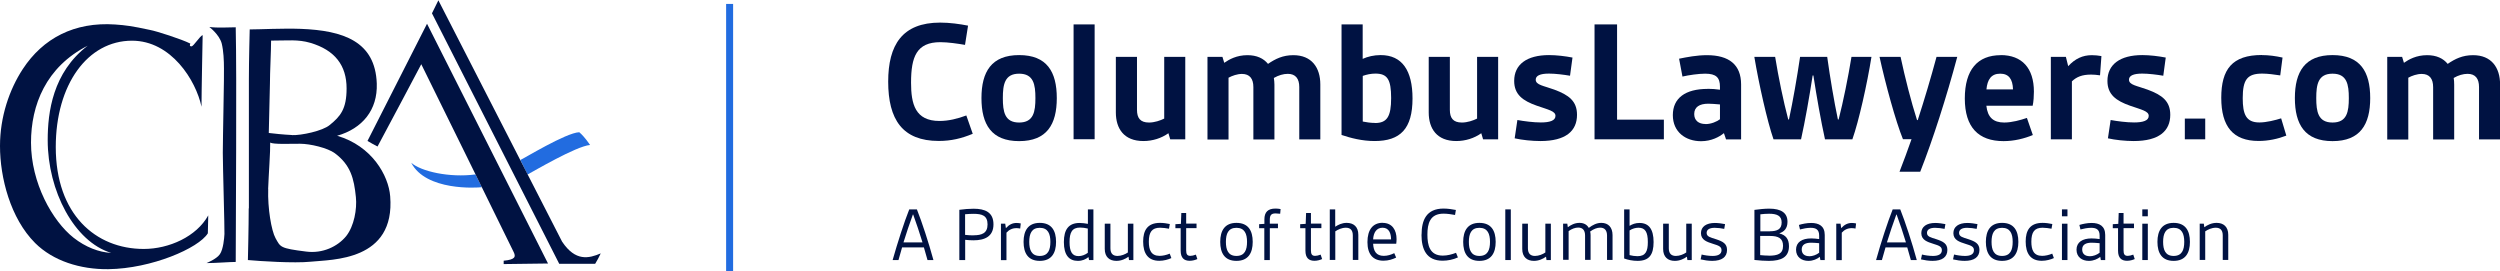 <?xml version="1.0" encoding="UTF-8"?><svg id="Layer_1" xmlns="http://www.w3.org/2000/svg" width="304" height="33" viewBox="0 0 303.96 32.92"><defs><style>.cls-1{fill:#226ce0;}.cls-1,.cls-2{stroke-width:0px;}.cls-2{fill:#001242;}.cls-3{fill:none;stroke:#226ce0;stroke-miterlimit:10;stroke-width:.85px;}</style></defs><path class="cls-1" d="M50,19.75c1.19,1.06,4.67,1.84,7.81,1.42.34.67.58,1.14.78,1.55-.62.08-6.81.48-8.59-2.97Z"/><path class="cls-1" d="M63.27,19.41c.32-.11,5.55-3.32,7.16-3.37.68.58,1.2,1.4,1.31,1.55-1.69.14-6.99,3.27-7.6,3.59-.31-.62-.87-1.77-.87-1.77Z"/><path class="cls-2" d="M24.5,12.94c-.68-3.2-3.68-8.03-8.45-8.03-5.39,0-9.27,5.31-9.27,12.93,0,8.18,4.84,12.39,10.7,12.39,3.07,0,6.41-1.5,7.84-4.08l-.05,2.18c-1.12,1.81-6.84,4.29-12.1,4.36-3.4.04-6.71-1-8.9-3.18C1.27,26.51,0,21.57,0,17.71c0-3.56,1.15-6.88,2.77-9.35,2.45-3.74,6.27-5.76,11.23-5.42,1.27.09,2.06.19,4.23.66.82.15,3.83,1.12,4.91,1.66-.06.19-.12.34.14.34s1.06-1.32,1.36-1.36c0,0-.14,6.94-.14,8.71ZM5.8,17c0-3.38.6-8.22,4.86-11.48-5.08,2.59-6.89,7.22-6.89,11.78,0,4.9,2.59,9.53,5.18,11.57,1.44,1.13,3.07,1.77,4.57,1.84-4.5-1.36-7.72-7.56-7.72-13.7Z"/><path class="cls-2" d="M28.66,31.8c0-4.49.14-22.39,0-28.52-.93,0-2.17.1-3.21-.04,0,0,1.23.93,1.51,2.02.22.9.27,2.07.27,3,.04.37-.14,8.64-.14,10.28s.23,9.32.2,9.87c-.03.55-.14,1.84-.55,2.45-.41.61-1.64,1.09-1.64,1.09,1.09,0,2.8-.14,3.55-.14Z"/><path class="cls-2" d="M30.26,25.3v-15.65c0-2.37.1-6.11.1-6.11,1.23,0,4.02-.15,6.2-.07,5.18.2,9.07,1.52,9.25,6.65.11,3.22-1.75,5.47-4.82,6.35,4.23,1.23,6.25,4.83,6.45,7.35.64,7.9-7.07,7.69-9.66,7.96-2.04.21-6.2-.07-7.64-.2,0,0,.1-4.13.1-6.29ZM35.5,16.39c1.1.05,3.73-.5,4.59-1.23,1.31-1.06,2.05-1.95,2.05-4.45,0-2.79-1.41-4.65-4.41-5.54-1.51-.44-2.73-.27-4.77-.27,0,1.23-.14,3.84-.14,5.24,0,0-.14,5.56-.14,5.99.55.07,1.77.2,2.82.25ZM32.61,22.95c-.08,2.31.39,5.08.89,5.97.61,1.09.52,1.23,3.73,1.63,2,.26,3.82-.61,4.86-1.88.97-1.23,1.33-3.29,1.18-4.74-.23-2.27-.64-3.9-2.55-5.33-.87-.65-3-1.16-4.23-1.16s-3.23.09-3.64-.14c.03,1.01-.19,3.97-.25,5.65Z"/><path class="cls-2" d="M45.91,17.78c-.41-.2-.75-.41-1.23-.68l7.24-14.25,14.71,29.15-5.39.07v-.41c1.47-.13,1.46-.52,1.23-1.02-.55-1.16-11.25-22.87-11.25-22.87,0,0-4.5,8.51-5.32,10.01Z"/><path class="cls-2" d="M68,32.04h4.36c.28-.45.41-.72.68-1.27-1.43.61-3.07,1.02-4.7-1.43L53.3,0l-.78,1.58s14.29,28.11,15.48,30.47Z"/><path class="cls-2" d="M107.99,9.89c0-4.44,1.69-7.18,6.32-7.18,1.17,0,2.37.17,3.39.37l-.37,2.34c-.85-.15-2.09-.33-3-.33-2.89,0-3.56,1.78-3.56,4.92,0,2.6.5,4.66,3.46,4.66,1.11,0,2.22-.28,3.26-.67l.78,2.23c-1.35.56-2.61.87-4.13.87-4.41,0-6.15-2.6-6.15-7.22Z"/><path class="cls-2" d="M123.91,6.66c3.37,0,4.58,2.02,4.58,5.23s-1.22,5.23-4.58,5.23-4.58-2.02-4.58-5.23,1.22-5.23,4.58-5.23ZM123.91,14.86c1.76,0,1.98-1.32,1.98-2.97s-.22-2.97-1.98-2.97-1.98,1.32-1.98,2.97.22,2.97,1.98,2.97Z"/><path class="cls-2" d="M130.53,2.93h2.56v13.96h-2.56V2.93Z"/><path class="cls-2" d="M135.68,6.88h2.56v6.44c0,.98.39,1.54,1.46,1.54.67,0,1.37-.24,1.85-.48v-7.5h2.56v10.02h-1.83l-.22-.74c-.85.61-1.93.95-3.04.95-2.37,0-3.35-1.52-3.35-3.47v-6.77Z"/><path class="cls-2" d="M146.8,6.88h1.83l.22.72c.59-.41,1.5-.93,2.82-.93,1.13,0,1.96.39,2.5,1.06.89-.61,1.8-1.06,3.08-1.06,2.22,0,3.28,1.5,3.28,3.56v6.68h-2.56v-6.37c0-1-.44-1.6-1.39-1.6-.54,0-1.13.17-1.7.5.04.26.07.52.07.8v6.68h-2.56v-6.37c0-1-.43-1.6-1.39-1.6-.56,0-1.19.22-1.63.46v7.52h-2.56V6.88Z"/><path class="cls-2" d="M163.12,2.93h2.56v4.19c.61-.28,1.37-.46,2.19-.46,2.61,0,3.87,1.89,3.87,5.27,0,3.69-1.48,5.18-4.61,5.18-1.52,0-2.93-.37-4.02-.74V2.93ZM167.18,14.92c1.46,0,1.96-.78,1.96-3.04s-.46-2.97-1.91-2.97c-.54,0-1.06.11-1.54.28v5.55c.43.09,1,.17,1.5.17Z"/><path class="cls-2" d="M173.72,6.88h2.56v6.44c0,.98.39,1.54,1.46,1.54.67,0,1.37-.24,1.85-.48v-7.5h2.56v10.02h-1.83l-.22-.74c-.85.61-1.93.95-3.04.95-2.37,0-3.35-1.52-3.35-3.47v-6.77Z"/><path class="cls-2" d="M184.47,14.55c.83.15,1.96.3,2.87.3,1.09,0,1.78-.22,1.78-.8s-.85-.74-2.28-1.24c-1.67-.59-2.74-1.34-2.74-3.01,0-1.99,1.52-3.14,4.24-3.14.91,0,1.98.13,2.85.3l-.3,2.21c-.76-.13-1.78-.26-2.56-.26-1.09,0-1.61.26-1.61.74,0,.65.98.74,2.26,1.21,1.76.65,2.76,1.39,2.76,3.06,0,1.97-1.37,3.19-4.45,3.19-1.02,0-2.24-.13-3.13-.33l.33-2.23Z"/><path class="cls-2" d="M193.87,2.93h2.74v11.58h5.69v2.39h-8.43V2.93Z"/><path class="cls-2" d="M207.62,10.76c.54,0,.98.04,1.5.11v-.35c0-1.13-.46-1.6-1.8-1.6-.8,0-1.98.17-2.76.35l-.41-2.17c.93-.19,2.15-.43,3.39-.43,2.67,0,4.15,1.15,4.15,3.56v6.68h-1.83l-.26-.76c-.57.46-1.52.98-2.78.98-1.87,0-3.43-1.11-3.43-3.17s1.5-3.19,4.24-3.19ZM207.36,15.05c.7,0,1.37-.3,1.76-.59v-1.8c-.46-.04-1.06-.09-1.41-.09-1.09,0-1.72.41-1.72,1.26,0,.78.54,1.21,1.37,1.21Z"/><path class="cls-2" d="M213.31,6.88h2.52c.41,2.52,1,5.38,1.59,7.61h.09c.48-2.23.98-5.1,1.35-7.61h3.3c.35,2.52.83,5.38,1.3,7.61h.09c.57-2.23,1.15-5.1,1.56-7.61h2.43c-.52,3.27-1.54,7.83-2.32,10.02h-3.33c-.5-2.28-1-5.1-1.41-7.76h-.09c-.41,2.67-.91,5.49-1.41,7.76h-3.35c-.76-2.19-1.78-6.74-2.33-10.02Z"/><path class="cls-2" d="M228.52,6.88h2.56c.54,2.52,1.28,5.44,2,7.68h.09c.8-2.47,1.59-5.12,2.28-7.68h2.52c-1.3,4.86-2.96,10.06-4.5,13.96h-2.52c.48-1.21.96-2.54,1.46-3.95h-1.04c-.89-2.19-2.13-6.74-2.85-10.02Z"/><path class="cls-2" d="M243.25,6.66c2.59,0,4.04,1.58,4.04,4.45,0,.5-.04,1.21-.15,1.71h-5.63c.15,1.41.85,2.04,2.17,2.04.93,0,2-.3,2.76-.56l.72,2.08c-1.04.43-2.26.74-3.56.74-3.06,0-4.71-1.69-4.71-5.18s1.54-5.27,4.37-5.27ZM244.75,10.83c-.04-1.26-.52-1.91-1.56-1.91-1.11,0-1.56.74-1.67,1.91h3.24Z"/><path class="cls-2" d="M249.35,6.88h1.83l.28,1.13c.83-.91,1.76-1.34,2.87-1.34.35,0,.83.04,1.17.11l-.17,2.34c-.43-.06-.78-.09-1.09-.09-1.09,0-1.76.28-2.33.82v7.05h-2.56V6.88Z"/><path class="cls-2" d="M256.6,14.55c.83.15,1.96.3,2.87.3,1.09,0,1.78-.22,1.78-.8s-.85-.74-2.28-1.24c-1.67-.59-2.74-1.34-2.74-3.01,0-1.99,1.52-3.14,4.24-3.14.91,0,1.98.13,2.85.3l-.3,2.21c-.76-.13-1.78-.26-2.56-.26-1.09,0-1.61.26-1.61.74,0,.65.98.74,2.26,1.21,1.76.65,2.76,1.39,2.76,3.06,0,1.97-1.37,3.19-4.45,3.19-1.02,0-2.24-.13-3.13-.33l.33-2.23Z"/><path class="cls-2" d="M265.64,14.38h2.48v2.52h-2.48v-2.52Z"/><path class="cls-2" d="M275,6.66c.85,0,1.65.11,2.52.3l-.28,2.17c-.7-.11-1.54-.22-2.19-.22-1.83,0-2.37.74-2.37,2.99,0,1.97.41,2.95,2.02,2.95.87,0,1.96-.28,2.65-.5l.63,2.1c-1,.39-2.17.65-3.37.65-3.13,0-4.54-1.78-4.54-5.25s1.33-5.2,4.93-5.2Z"/><path class="cls-2" d="M283.6,6.66c3.37,0,4.58,2.02,4.58,5.23s-1.22,5.23-4.58,5.23-4.58-2.02-4.58-5.23,1.22-5.23,4.58-5.23ZM283.6,14.86c1.76,0,1.98-1.32,1.98-2.97s-.22-2.97-1.98-2.97-1.98,1.32-1.98,2.97.22,2.97,1.98,2.97Z"/><path class="cls-2" d="M290.23,6.88h1.83l.22.72c.59-.41,1.5-.93,2.82-.93,1.13,0,1.96.39,2.5,1.06.89-.61,1.8-1.06,3.09-1.06,2.22,0,3.28,1.5,3.28,3.56v6.68h-2.56v-6.37c0-1-.43-1.6-1.39-1.6-.54,0-1.13.17-1.69.5.04.26.06.52.06.8v6.68h-2.56v-6.37c0-1-.43-1.6-1.39-1.6-.57,0-1.2.22-1.63.46v7.52h-2.56V6.88Z"/><path class="cls-2" d="M110.56,25.42h.92c.6,1.5,1.45,4.1,2.01,6.16h-.72l-.44-1.54h-2.65l-.44,1.54h-.71c.58-2.06,1.42-4.66,2.02-6.16ZM112.16,29.43c-.35-1.14-.73-2.28-1.13-3.38h-.04c-.4,1.1-.79,2.24-1.14,3.38h2.31Z"/><path class="cls-2" d="M116.64,25.47c.57-.08,1.22-.13,1.73-.13,1.38,0,2.42.41,2.42,1.9s-1.08,1.94-2.43,1.94c-.3,0-.64-.02-1.01-.06v2.46h-.71v-6.11ZM118.36,28.57c1.01,0,1.71-.25,1.71-1.32s-.65-1.29-1.71-1.29c-.29,0-.68.02-1.02.05v2.51c.34.04.74.06,1.02.06Z"/><path class="cls-2" d="M121.7,27.16h.52l.08.54c.4-.44.81-.63,1.3-.63.18,0,.38.03.51.06l-.07.62c-.17-.03-.31-.05-.46-.05-.5,0-.9.2-1.21.55v3.34h-.67v-4.42Z"/><path class="cls-2" d="M126.42,27.06c1.43,0,1.98.94,1.98,2.31s-.56,2.31-1.98,2.31-1.97-.94-1.97-2.31.56-2.31,1.97-2.31ZM126.42,31.08c1.01,0,1.29-.73,1.29-1.71s-.29-1.71-1.29-1.71-1.28.73-1.28,1.71.28,1.71,1.28,1.71Z"/><path class="cls-2" d="M129.35,29.4c0-1.55.59-2.33,1.92-2.33.34,0,.67.05,1,.11v-1.76h.67v6.16h-.53l-.07-.36c-.34.27-.74.46-1.29.46-1.07,0-1.7-.7-1.7-2.28ZM132.26,30.7v-2.95c-.32-.08-.66-.12-.94-.12-.97,0-1.28.59-1.28,1.76s.32,1.71,1.09,1.71c.4,0,.8-.15,1.13-.4Z"/><path class="cls-2" d="M134.34,27.16h.67v2.99c0,.66.33.93.86.93.46,0,.94-.2,1.26-.42v-3.5h.67v4.42h-.53l-.06-.41c-.37.27-.87.51-1.47.51-.85,0-1.42-.48-1.42-1.45v-3.06Z"/><path class="cls-2" d="M141.04,27.06c.38,0,.83.06,1.19.14l-.1.57c-.31-.06-.75-.12-1.09-.12-.98,0-1.36.53-1.36,1.7,0,1,.28,1.72,1.31,1.72.38,0,.83-.1,1.23-.27l.2.54c-.39.18-.92.33-1.47.33-1.36,0-1.96-.88-1.96-2.34,0-1.33.5-2.27,2.05-2.27Z"/><path class="cls-2" d="M143.55,27.71h-.64v-.49l.67-.04.05-1.32h.59v1.29h1.26v.55h-1.26v2.69c0,.46.11.68.51.68.19,0,.41-.05.67-.15l.18.54c-.25.11-.58.21-.93.21-.69,0-1.1-.35-1.1-1.23v-2.73Z"/><path class="cls-2" d="M150.33,27.06c1.43,0,1.98.94,1.98,2.31s-.56,2.31-1.98,2.31-1.97-.94-1.97-2.31.56-2.31,1.97-2.31ZM150.33,31.08c1.01,0,1.29-.73,1.29-1.71s-.29-1.71-1.29-1.71-1.28.73-1.28,1.71.28,1.71,1.28,1.71Z"/><path class="cls-2" d="M153.73,27.71h-.64v-.49l.64-.04v-.54c0-.88.42-1.32,1.35-1.32.19,0,.41.02.62.06l-.05.57c-.18-.02-.4-.04-.56-.04-.47,0-.7.17-.7.73v.52h.99v.55h-.99v3.87h-.67v-3.87Z"/><path class="cls-2" d="M158.72,27.71h-.64v-.49l.67-.04.05-1.32h.59v1.29h1.27v.55h-1.27v2.69c0,.46.11.68.51.68.19,0,.41-.05.67-.15l.18.54c-.25.11-.58.21-.93.21-.69,0-1.1-.35-1.1-1.23v-2.73Z"/><path class="cls-2" d="M161.67,25.42h.67v2.11c.36-.24.82-.47,1.39-.47.86,0,1.42.48,1.42,1.45v3.06h-.67v-2.99c0-.66-.32-.93-.85-.93-.48,0-.96.22-1.28.44v3.48h-.67v-6.16Z"/><path class="cls-2" d="M168.11,27.06c1.16,0,1.69.87,1.69,1.98,0,.21-.02.39-.04.56h-2.81c.05.89.37,1.47,1.3,1.47.46,0,.89-.14,1.27-.33l.23.54c-.41.2-.93.38-1.54.38-1.23,0-1.95-.74-1.95-2.26s.67-2.35,1.85-2.35ZM169.13,29.07c0-.72-.24-1.42-1.03-1.42-.74,0-1.11.6-1.15,1.42h2.18Z"/><path class="cls-2" d="M172.84,28.5c0-1.77.58-3.18,2.68-3.18.52,0,1.06.09,1.49.17l-.1.61c-.38-.08-.96-.16-1.4-.16-1.65,0-1.96,1.2-1.96,2.55,0,1.27.27,2.55,1.87,2.55.56,0,1.12-.15,1.61-.34l.23.56c-.58.27-1.25.4-1.86.4-1.98,0-2.57-1.4-2.57-3.18Z"/><path class="cls-2" d="M179.87,27.06c1.43,0,1.98.94,1.98,2.31s-.56,2.31-1.98,2.31-1.97-.94-1.97-2.31.56-2.31,1.97-2.31ZM179.87,31.08c1.01,0,1.29-.73,1.29-1.71s-.29-1.71-1.29-1.71-1.28.73-1.28,1.71.28,1.71,1.28,1.71Z"/><path class="cls-2" d="M183.02,25.42h.67v6.16h-.67v-6.16Z"/><path class="cls-2" d="M185.1,27.16h.67v2.99c0,.66.33.93.86.93.46,0,.94-.2,1.26-.42v-3.5h.67v4.42h-.53l-.06-.41c-.37.27-.87.51-1.47.51-.85,0-1.42-.48-1.42-1.45v-3.06Z"/><path class="cls-2" d="M190.04,27.16h.52l.06.43c.36-.27.83-.53,1.42-.53.52,0,.91.21,1.13.61.49-.37.97-.61,1.53-.61.85,0,1.36.55,1.36,1.49v3.02h-.67v-2.97c0-.66-.32-.96-.83-.96-.36,0-.79.15-1.22.47.03.13.05.28.05.43v3.02h-.67v-2.97c0-.66-.32-.96-.83-.96-.37,0-.79.15-1.17.43v3.49h-.67v-4.42Z"/><path class="cls-2" d="M197.46,25.42h.67v2c.35-.21.72-.35,1.21-.35,1.13,0,1.71.76,1.71,2.32s-.55,2.29-1.95,2.29c-.58,0-1.18-.12-1.63-.29v-5.97ZM199.09,31.11c1,0,1.26-.61,1.26-1.72,0-1.21-.32-1.74-1.13-1.74-.35,0-.74.1-1.09.33v3c.31.08.65.13.96.13Z"/><path class="cls-2" d="M202.23,27.16h.67v2.99c0,.66.33.93.86.93.46,0,.94-.2,1.26-.42v-3.5h.67v4.42h-.53l-.06-.41c-.37.27-.87.51-1.47.51-.85,0-1.42-.48-1.42-1.45v-3.06Z"/><path class="cls-2" d="M206.9,30.91c.34.09.89.17,1.32.17.62,0,1.09-.18,1.09-.7,0-.43-.34-.56-1.03-.77-.72-.23-1.47-.46-1.47-1.3,0-.79.65-1.24,1.69-1.24.39,0,.89.07,1.24.14l-.1.58c-.32-.07-.8-.13-1.16-.13-.65,0-.98.23-.98.62,0,.46.46.55,1.15.77.82.27,1.33.54,1.33,1.3,0,.87-.64,1.33-1.8,1.33-.48,0-.98-.08-1.41-.18l.12-.58Z"/><path class="cls-2" d="M213.31,25.48c.58-.08,1.24-.15,1.8-.15,1.46,0,2.22.52,2.22,1.6,0,.82-.43,1.21-.97,1.39v.03c.72.18,1.15.63,1.15,1.54,0,1.33-.91,1.79-2.45,1.79-.45,0-1.15-.04-1.75-.11v-6.08ZM215.19,28.08c.88,0,1.43-.24,1.43-1.07s-.59-1.06-1.53-1.06c-.34,0-.72.03-1.06.07v2.07h1.17ZM215.04,31.05c1.09,0,1.75-.21,1.75-1.2,0-.92-.58-1.2-1.59-1.2h-1.19v2.33c.41.04.69.06,1.03.06Z"/><path class="cls-2" d="M220.2,28.95c.29,0,.66.03.98.08v-.43c0-.73-.4-.94-1.03-.94-.42,0-.93.1-1.3.2l-.13-.55c.4-.12.95-.24,1.49-.24.93,0,1.65.36,1.65,1.46v3.05h-.53l-.07-.39c-.34.27-.81.49-1.39.49-.81,0-1.5-.45-1.5-1.36s.73-1.37,1.83-1.37ZM219.97,31.12c.41,0,.87-.16,1.21-.43v-1.16c-.33-.03-.72-.06-.97-.06-.68,0-1.15.22-1.15.82,0,.55.37.82.91.82Z"/><path class="cls-2" d="M223.26,27.16h.52l.08.54c.4-.44.81-.63,1.3-.63.18,0,.38.03.51.06l-.07.62c-.17-.03-.31-.05-.46-.05-.5,0-.9.2-1.21.55v3.34h-.67v-4.42Z"/><path class="cls-2" d="M230.12,25.42h.92c.6,1.5,1.45,4.1,2.01,6.16h-.72l-.44-1.54h-2.64l-.44,1.54h-.71c.57-2.06,1.42-4.66,2.02-6.16ZM231.73,29.43c-.34-1.14-.73-2.28-1.13-3.38h-.04c-.4,1.1-.79,2.24-1.14,3.38h2.31Z"/><path class="cls-2" d="M233.69,30.91c.34.09.89.17,1.32.17.62,0,1.09-.18,1.09-.7,0-.43-.34-.56-1.03-.77-.72-.23-1.47-.46-1.47-1.3,0-.79.65-1.24,1.69-1.24.39,0,.89.07,1.24.14l-.1.58c-.32-.07-.8-.13-1.16-.13-.65,0-.98.23-.98.62,0,.46.46.55,1.15.77.82.27,1.33.54,1.33,1.3,0,.87-.64,1.33-1.8,1.33-.48,0-.98-.08-1.41-.18l.12-.58Z"/><path class="cls-2" d="M237.59,30.91c.34.09.89.17,1.32.17.62,0,1.09-.18,1.09-.7,0-.43-.34-.56-1.03-.77-.72-.23-1.47-.46-1.47-1.3,0-.79.65-1.24,1.69-1.24.39,0,.89.07,1.24.14l-.1.58c-.32-.07-.8-.13-1.16-.13-.65,0-.98.23-.98.62,0,.46.46.55,1.15.77.82.27,1.33.54,1.33,1.3,0,.87-.64,1.33-1.8,1.33-.48,0-.98-.08-1.41-.18l.12-.58Z"/><path class="cls-2" d="M243.42,27.06c1.43,0,1.98.94,1.98,2.31s-.56,2.31-1.98,2.31-1.97-.94-1.97-2.31.56-2.31,1.97-2.31ZM243.42,31.08c1.01,0,1.29-.73,1.29-1.71s-.29-1.71-1.29-1.71-1.28.73-1.28,1.71.28,1.71,1.28,1.71Z"/><path class="cls-2" d="M248.34,27.06c.38,0,.83.06,1.19.14l-.1.57c-.31-.06-.75-.12-1.09-.12-.98,0-1.36.53-1.36,1.7,0,1,.28,1.72,1.31,1.72.38,0,.83-.1,1.23-.27l.2.54c-.39.18-.92.33-1.47.33-1.36,0-1.96-.88-1.96-2.34,0-1.33.5-2.27,2.05-2.27Z"/><path class="cls-2" d="M250.7,25.42h.67v.84h-.67v-.84ZM250.7,27.16h.67v4.42h-.67v-4.42Z"/><path class="cls-2" d="M254.3,28.95c.29,0,.66.03.98.08v-.43c0-.73-.4-.94-1.03-.94-.42,0-.93.1-1.3.2l-.13-.55c.4-.12.95-.24,1.49-.24.93,0,1.65.36,1.65,1.46v3.05h-.53l-.07-.39c-.34.27-.81.49-1.39.49-.81,0-1.5-.45-1.5-1.36s.73-1.37,1.83-1.37ZM254.07,31.12c.41,0,.87-.16,1.21-.43v-1.16c-.33-.03-.72-.06-.97-.06-.68,0-1.15.22-1.15.82,0,.55.37.82.91.82Z"/><path class="cls-2" d="M257.52,27.71h-.64v-.49l.67-.04.05-1.32h.59v1.29h1.27v.55h-1.27v2.69c0,.46.11.68.51.68.19,0,.41-.05.67-.15l.18.54c-.25.11-.58.21-.93.21-.69,0-1.1-.35-1.1-1.23v-2.73Z"/><path class="cls-2" d="M260.47,25.42h.67v.84h-.67v-.84ZM260.47,27.16h.67v4.42h-.67v-4.42Z"/><path class="cls-2" d="M264.28,27.06c1.43,0,1.98.94,1.98,2.31s-.56,2.31-1.98,2.31-1.97-.94-1.97-2.31.56-2.31,1.97-2.31ZM264.28,31.08c1.01,0,1.29-.73,1.29-1.71s-.29-1.71-1.29-1.71-1.28.73-1.28,1.71.28,1.71,1.28,1.71Z"/><path class="cls-2" d="M267.43,27.16h.52l.06.43c.37-.27.87-.53,1.5-.53.84,0,1.41.48,1.41,1.45v3.06h-.67v-2.99c0-.66-.32-.93-.85-.93-.48,0-.96.22-1.28.44v3.48h-.67v-4.42Z"/><line class="cls-3" x1="88.71" y1=".44" x2="88.71" y2="32.92"/></svg>